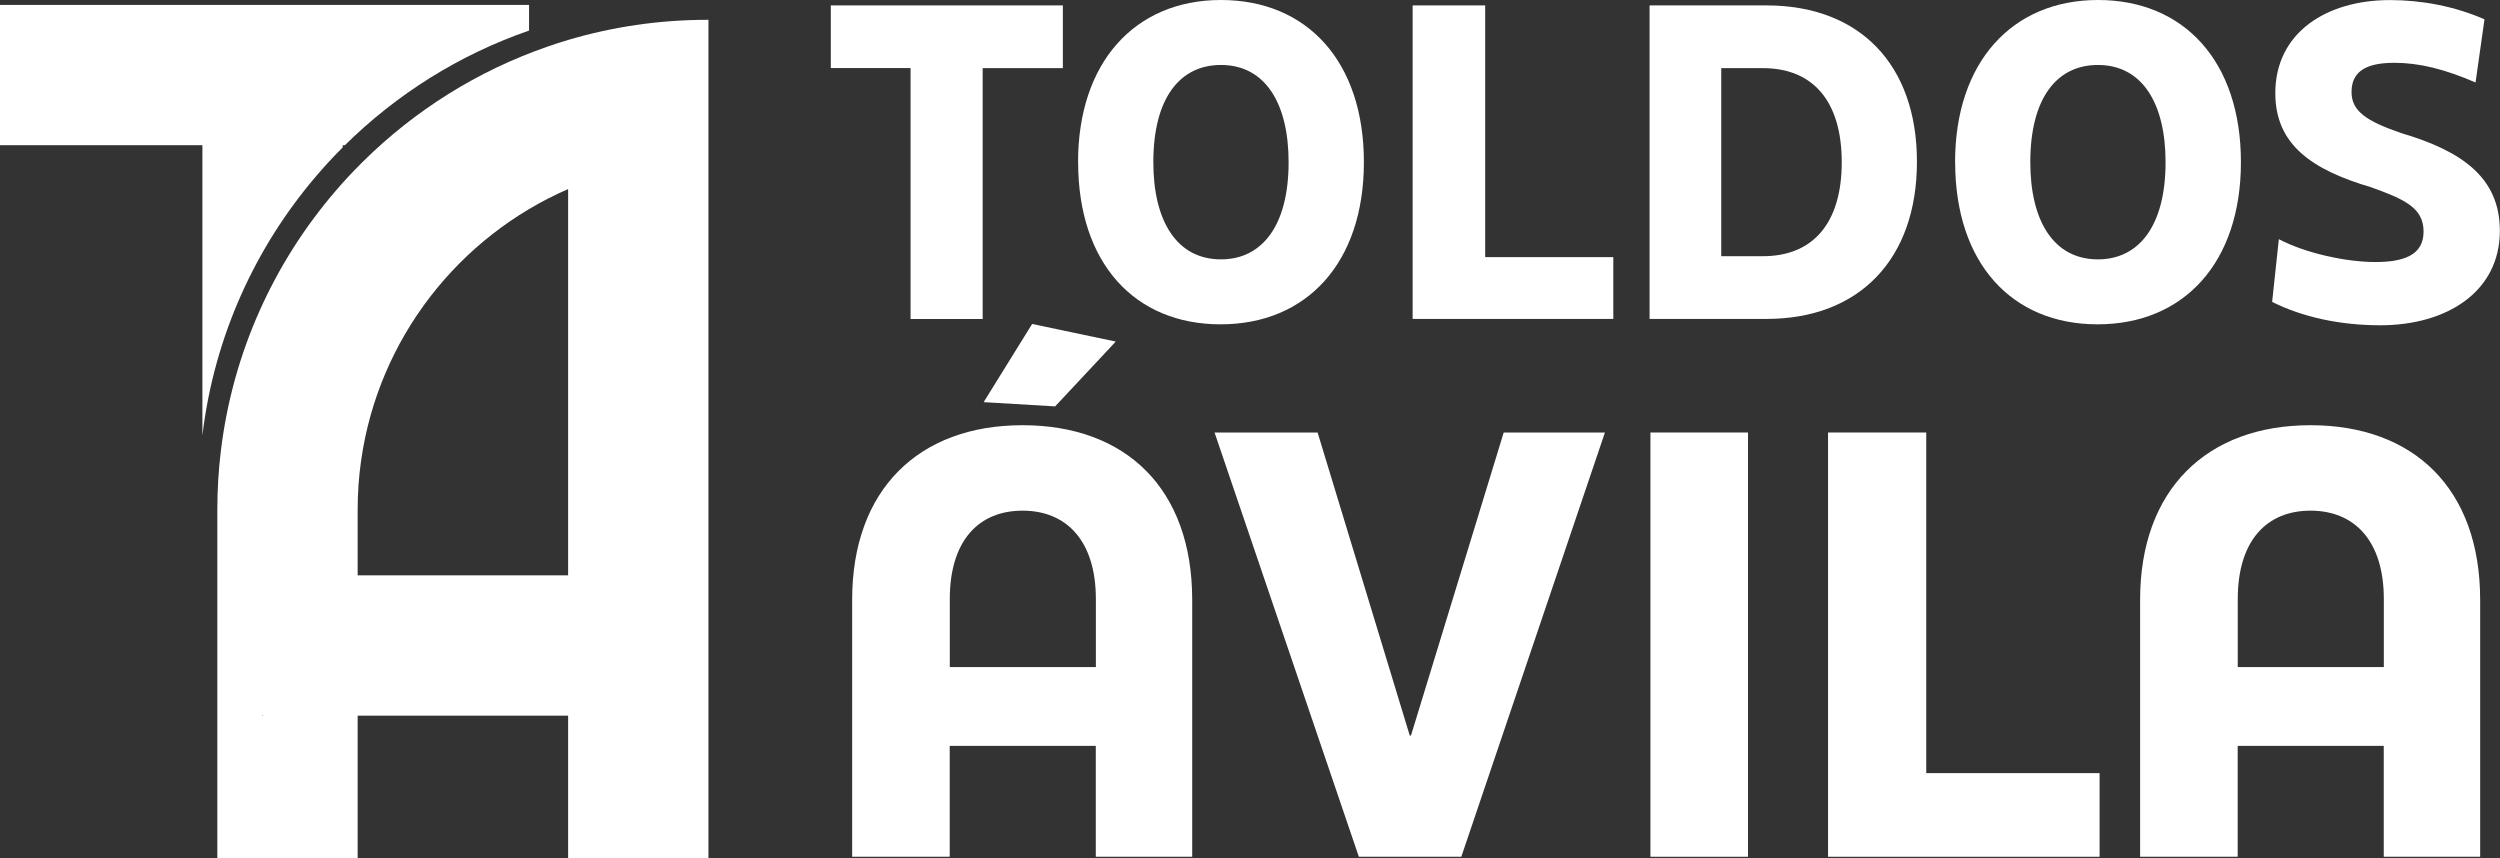 <svg width="201" height="69" viewBox="0 0 201 69" fill="none" xmlns="http://www.w3.org/2000/svg">
<rect x="0" y="0" width="201" height="69" fill="#333333" stroke="none"/>
<g clip-path="url(#clip0_281_11)">
<path d="M56.866 1.594C52.982 1.594 49.225 2.162 45.677 3.212C45.115 3.38 44.564 3.554 44.014 3.751C38.396 5.693 33.352 8.876 29.207 12.969C29.149 13.027 29.091 13.079 29.033 13.143C28.314 13.856 27.624 14.604 26.963 15.374C22.007 21.149 18.696 28.366 17.752 36.303C17.566 37.839 17.473 39.404 17.473 40.987V69.006H28.755V57.539H45.677V69.006H56.959V1.594H56.866ZM21.079 57.539V57.446C21.091 57.475 21.108 57.51 21.12 57.539H21.079ZM45.677 46.257H28.755V40.987C28.755 39.648 28.848 38.326 29.033 37.033C30.419 27.224 36.883 19.027 45.677 15.201V46.257Z" fill="white"/>
<path d="M42.535 0.394V2.458C36.917 4.4 31.874 7.583 27.729 11.676H27.555V11.85C26.836 12.563 26.146 13.31 25.485 14.082C20.528 19.856 17.218 27.073 16.273 35.01V11.676H0V0.394H42.535Z" fill="white"/>
<path d="M85.453 0.435V5.478H79.006V25.647H73.209V5.472H66.797V0.435H85.453Z" fill="white"/>
<path d="M86.676 13.038C86.676 5.009 91.25 0 98.166 0C105.083 0 109.657 4.934 109.657 13.038C109.657 21.143 105.048 26.076 98.132 26.076C91.215 26.076 86.682 21.143 86.682 13.038H86.676ZM103.604 13.038C103.604 8.319 101.732 5.223 98.166 5.223C94.856 5.223 92.728 7.89 92.728 13.038C92.728 17.757 94.601 20.853 98.166 20.853C101.442 20.853 103.604 18.186 103.604 13.038Z" fill="white"/>
<path d="M113.576 25.641V0.435H119.408V20.673H129.71V25.641H113.576Z" fill="white"/>
<path d="M132.626 25.641V0.435H142.023C149.513 0.435 154.122 5.188 154.122 13.003C154.122 20.818 149.513 25.641 142.023 25.641H132.626ZM138.388 20.598H141.739C145.774 20.598 148.076 17.931 148.076 13.038C148.076 8.145 145.768 5.478 141.739 5.478H138.388V20.604V20.598Z" fill="white"/>
<path d="M157.189 13.038C157.189 5.009 161.763 0 168.68 0C175.596 0 180.17 4.934 180.17 13.038C180.17 21.143 175.561 26.076 168.645 26.076C161.729 26.076 157.195 21.143 157.195 13.038H157.189ZM174.112 13.038C174.112 8.319 172.239 5.223 168.674 5.223C165.364 5.223 163.236 7.89 163.236 13.038C163.236 17.757 165.108 20.853 168.674 20.853C171.949 20.853 174.112 18.186 174.112 13.038Z" fill="white"/>
<path d="M182.68 24.273L183.219 19.23C185.417 20.384 188.692 21.068 190.965 21.068C193.237 21.068 194.855 20.529 194.855 18.621C194.855 16.714 193.341 16.03 190.64 15.056C185.886 13.653 182.935 11.635 182.935 7.496C182.935 2.597 187.075 0.006 192.153 0.006C194.71 0.006 197.376 0.51 199.753 1.554L199.034 6.632C196.547 5.554 194.495 5.05 192.518 5.05C190.541 5.05 189.063 5.554 189.063 7.392C189.063 8.94 190.252 9.734 193.063 10.702C197.927 12.14 200.988 14.267 200.988 18.552C200.988 23.45 196.739 26.152 191.37 26.152C188.164 26.152 185.138 25.503 182.692 24.279L182.68 24.273Z" fill="white"/>
<path d="M68.513 68.884V48.222C68.513 39.352 73.876 34.187 82.206 34.187C90.537 34.187 95.853 39.306 95.853 48.222V68.884H88.102V59.968H76.357V68.884H68.513ZM76.363 53.631H88.108V48.17C88.108 43.445 85.719 41.057 82.212 41.057C78.705 41.057 76.363 43.445 76.363 48.17V53.631ZM84.838 32.674L79.087 32.332L82.983 26.047L89.708 27.462L84.832 32.674H84.838Z" fill="white"/>
<path d="M109.251 68.884L97.65 34.773H105.935L113.344 59.139H113.442L120.898 34.773H129.037L117.489 68.884H109.251Z" fill="white"/>
<path d="M132.695 68.884V34.773H140.539V68.884H132.695Z" fill="white"/>
<path d="M146.974 68.884V34.773H154.87V62.159H168.807V68.884H146.974Z" fill="white"/>
<path d="M172.065 68.884V48.222C172.065 39.352 177.428 34.187 185.758 34.187C194.089 34.187 199.405 39.306 199.405 48.222V68.884H191.654V59.968H179.909V68.884H172.065ZM179.915 53.631H191.66V48.17C191.66 43.445 189.272 41.057 185.764 41.057C182.257 41.057 179.915 43.445 179.915 48.17V53.631Z" fill="white"/>
</g>
<defs>
<clipPath id="clip0_281_11">
<rect width="200.977" height="69" fill="white"/>
</clipPath>
</defs>
</svg>
